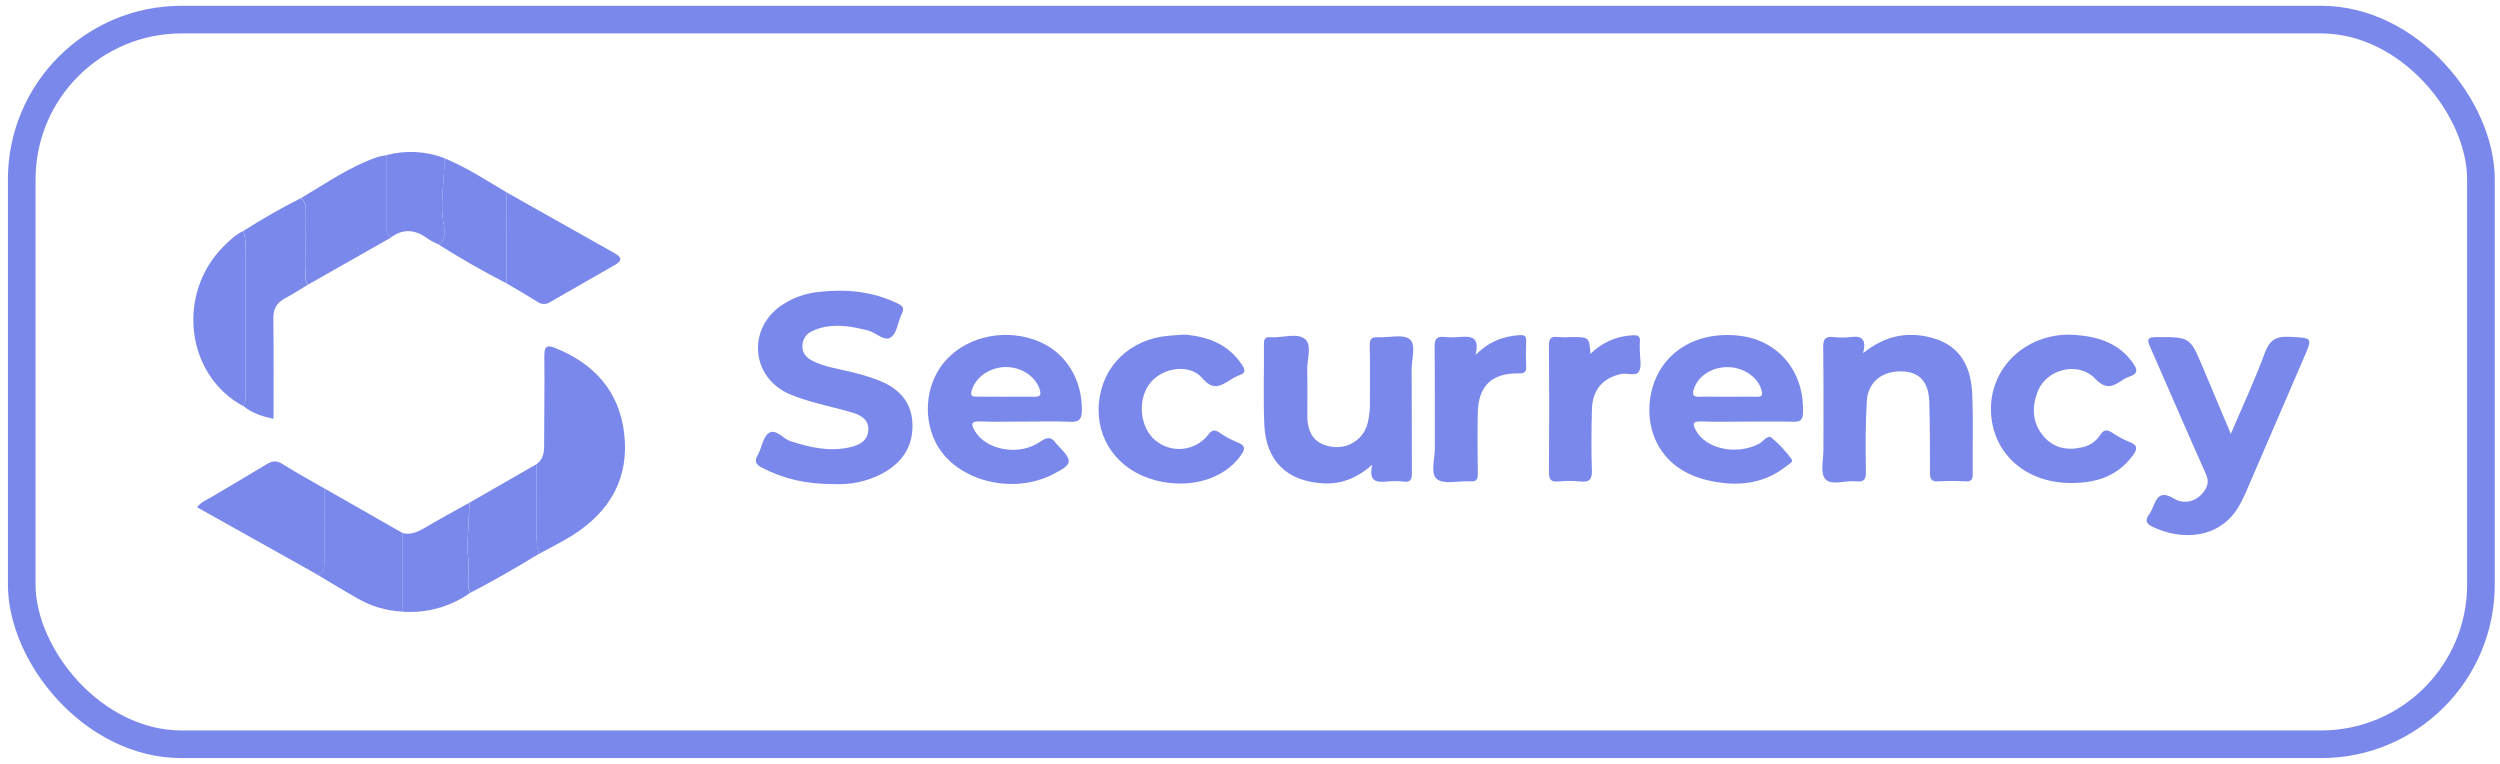 <?xml version="1.0" encoding="UTF-8"?> <svg xmlns="http://www.w3.org/2000/svg" width="216" height="66" viewBox="0 0 216 66" fill="none"> <path d="M72.025 41.822C69.642 41.834 67.668 41.366 65.816 40.398C65.32 40.137 65.147 39.867 65.466 39.317C65.828 38.698 65.902 37.773 66.413 37.422C67.037 36.994 67.636 37.903 68.303 38.118C69.966 38.65 71.622 39.041 73.374 38.656C74.195 38.477 74.942 38.136 75.02 37.203C75.098 36.27 74.393 35.875 73.638 35.645C72.595 35.327 71.522 35.106 70.473 34.804C69.672 34.6 68.887 34.337 68.126 34.016C64.951 32.558 64.567 28.545 67.388 26.472C68.418 25.744 69.63 25.306 70.893 25.208C73.212 24.961 75.456 25.192 77.582 26.231C78.037 26.454 78.145 26.651 77.911 27.121C77.576 27.791 77.512 28.754 76.996 29.132C76.411 29.56 75.682 28.724 74.968 28.541C73.77 28.247 72.571 28.018 71.336 28.231C70.947 28.302 70.569 28.423 70.211 28.59C69.948 28.696 69.723 28.878 69.565 29.112C69.408 29.346 69.325 29.621 69.328 29.901C69.314 30.548 69.692 30.923 70.227 31.191C71.276 31.714 72.437 31.862 73.558 32.142C74.396 32.336 75.218 32.59 76.017 32.903C77.736 33.603 78.792 34.803 78.838 36.678C78.886 38.65 77.877 40.045 76.171 40.942C74.896 41.603 73.463 41.907 72.025 41.822V41.822Z" fill="#7A88EB"></path> <path d="M192.743 37.488C193.792 35.025 194.829 32.808 195.668 30.522C196.068 29.418 196.609 29.039 197.792 29.1C199.828 29.209 199.826 29.128 199.029 30.972C197.42 34.69 195.815 38.41 194.216 42.133C194.016 42.612 193.796 43.091 193.546 43.551C191.83 46.72 188.322 46.671 185.954 45.501C185.485 45.268 185.299 44.99 185.639 44.515C185.771 44.331 185.883 44.132 185.97 43.923C186.324 43.056 186.588 42.322 187.844 43.085C188.626 43.558 189.661 43.42 190.35 42.553C190.749 42.058 190.879 41.602 190.588 40.949C188.955 37.309 187.391 33.636 185.779 29.989C185.483 29.319 185.529 29.122 186.338 29.124C189.213 29.124 189.215 29.102 190.32 31.733C191.099 33.571 191.868 35.401 192.743 37.488Z" fill="#7A88EB"></path> <path d="M88.578 36.425C87.281 36.425 85.98 36.461 84.688 36.413C83.849 36.384 83.901 36.683 84.232 37.245C85.215 38.908 88.076 39.435 89.896 38.149C90.57 37.673 90.885 37.794 91.275 38.346C91.317 38.397 91.363 38.444 91.413 38.488C92.735 39.868 92.695 40.099 90.969 40.983C87.359 42.831 82.436 41.472 80.818 38.18C79.645 35.798 80.083 32.8 81.869 30.966C83.819 28.962 87.077 28.366 89.792 29.516C92.13 30.502 93.531 32.845 93.473 35.53C93.457 36.275 93.183 36.47 92.474 36.443C91.171 36.388 89.874 36.425 88.578 36.425ZM86.818 34.277C87.679 34.277 88.54 34.258 89.401 34.277C89.89 34.293 89.958 34.094 89.84 33.686C89.517 32.559 88.282 31.713 86.931 31.713C85.523 31.713 84.304 32.571 83.959 33.733C83.807 34.244 84.034 34.275 84.432 34.269C85.227 34.267 86.022 34.277 86.818 34.277Z" fill="#7A88EB"></path> <path d="M160.973 30.51C162.857 28.999 164.769 28.629 166.846 29.167C169.044 29.733 170.263 31.285 170.393 33.922C170.509 36.277 170.417 38.64 170.441 40.998C170.441 41.488 170.255 41.612 169.797 41.59C169.033 41.546 168.268 41.546 167.504 41.59C166.838 41.643 166.748 41.353 166.75 40.801C166.75 38.772 166.75 36.74 166.691 34.711C166.631 32.985 165.845 32.147 164.373 32.09C162.673 32.015 161.402 32.968 161.296 34.62C161.168 36.642 161.182 38.675 161.214 40.703C161.226 41.383 161.096 41.671 160.363 41.588C159.452 41.488 158.231 41.983 157.706 41.391C157.252 40.884 157.548 39.711 157.544 38.827C157.544 35.869 157.564 32.928 157.524 29.98C157.514 29.281 157.724 29.045 158.417 29.118C158.914 29.177 159.415 29.177 159.912 29.118C160.857 28.991 161.284 29.303 160.973 30.51Z" fill="#7A88EB"></path> <path d="M150.961 36.426C149.633 36.426 148.302 36.465 146.975 36.412C146.19 36.383 146.248 36.672 146.526 37.187C147.397 38.814 150.088 39.357 152.008 38.325C152.36 38.128 152.717 37.552 153.061 37.816C153.719 38.364 154.305 38.993 154.803 39.686C154.971 39.903 154.565 40.102 154.374 40.254C152.346 41.871 150.018 42.06 147.597 41.51C143.513 40.583 142.135 37.286 142.58 34.381C143.145 30.689 146.312 28.543 150.292 29.008C153.688 29.403 155.926 32.15 155.778 35.69C155.752 36.312 155.528 36.453 154.945 36.438C153.618 36.402 152.29 36.426 150.961 36.426ZM149.215 34.278C150.076 34.278 150.935 34.262 151.796 34.278C152.216 34.29 152.308 34.144 152.21 33.759C151.922 32.629 150.714 31.758 149.355 31.72C147.926 31.683 146.69 32.485 146.336 33.649C146.19 34.13 146.322 34.298 146.834 34.28C147.627 34.256 148.422 34.278 149.215 34.278Z" fill="#7A88EB"></path> <path d="M118.566 40.147C117.168 41.379 115.803 41.849 114.295 41.76C111.174 41.578 109.37 39.807 109.236 36.681C109.138 34.36 109.222 32.033 109.204 29.707C109.204 29.289 109.32 29.088 109.759 29.136C109.791 29.136 109.825 29.136 109.859 29.136C110.858 29.183 112.105 28.741 112.758 29.297C113.378 29.826 112.918 31.072 112.942 32.017C112.98 33.358 112.942 34.701 112.956 36.044C112.98 37.581 113.729 38.438 115.138 38.608C115.803 38.697 116.478 38.541 117.034 38.17C117.59 37.799 117.988 37.239 118.153 36.596C118.306 35.993 118.377 35.372 118.362 34.751C118.352 33.114 118.384 31.475 118.346 29.838C118.332 29.268 118.52 29.102 119.076 29.136C119.999 29.189 121.199 28.844 121.779 29.297C122.388 29.771 121.959 31.007 121.967 31.907C121.992 34.887 121.967 37.867 121.988 40.847C121.988 41.425 121.891 41.699 121.235 41.608C120.771 41.553 120.301 41.553 119.837 41.608C118.968 41.679 118.214 41.661 118.566 40.147Z" fill="#7A88EB"></path> <path d="M46.34 40.115C46.871 39.732 47.011 39.205 47.011 38.576C47.011 35.957 47.063 33.338 47.031 30.721C47.031 29.871 47.293 29.79 48.002 30.078C51.339 31.427 53.46 33.784 53.916 37.342C54.417 41.245 52.739 44.199 49.423 46.278C48.502 46.854 47.519 47.329 46.564 47.856C46.407 47.322 46.334 46.768 46.35 46.213C46.362 44.175 46.346 42.144 46.34 40.115Z" fill="#7A88EB"></path> <path d="M172.02 35.252C172.062 31.471 175.38 28.619 179.35 28.941C181.312 29.095 183.046 29.647 184.255 31.319C184.655 31.867 184.797 32.27 183.989 32.538C183.74 32.627 183.504 32.749 183.288 32.901C182.469 33.455 181.88 33.625 181.006 32.704C179.57 31.191 176.811 31.879 176.06 33.822C175.536 35.169 175.566 36.542 176.575 37.707C177.432 38.693 178.561 38.944 179.824 38.662C180.152 38.605 180.465 38.482 180.744 38.301C181.022 38.12 181.26 37.884 181.442 37.609C181.774 37.066 182.077 37.114 182.539 37.411C183.002 37.726 183.499 37.99 184.019 38.2C184.759 38.49 184.649 38.841 184.265 39.362C182.898 41.222 180.959 41.77 178.771 41.729C174.797 41.662 171.98 38.948 172.02 35.252Z" fill="#7A88EB"></path> <path d="M102.337 28.908C104.393 29.08 106.153 29.75 107.322 31.543C107.58 31.938 107.654 32.22 107.098 32.407C106.82 32.513 106.555 32.651 106.309 32.817C105.46 33.35 104.821 33.78 103.87 32.667C102.793 31.407 100.531 31.74 99.44 33.016C98.23 34.428 98.441 36.941 99.858 38.077C100.184 38.343 100.562 38.542 100.968 38.662C101.374 38.782 101.8 38.819 102.221 38.773C102.642 38.727 103.049 38.598 103.418 38.393C103.788 38.189 104.112 37.913 104.371 37.582C104.711 37.138 104.929 37.087 105.37 37.385C105.858 37.723 106.384 38.006 106.936 38.227C107.696 38.511 107.548 38.87 107.188 39.373C105.734 41.412 102.783 42.274 99.83 41.499C96.605 40.653 94.653 37.971 94.947 34.793C95.241 31.616 97.654 29.295 100.951 29.011C101.414 28.963 101.876 28.94 102.337 28.908Z" fill="#7A88EB"></path> <path d="M21.034 19.949C22.636 18.925 24.29 17.982 25.989 17.123C26.412 17.442 26.426 17.896 26.424 18.366C26.424 19.872 26.4 21.379 26.424 22.886C26.436 23.458 26.224 24.069 26.582 24.608C25.935 25.002 25.301 25.412 24.636 25.767C23.921 26.15 23.607 26.673 23.617 27.503C23.657 30.376 23.633 33.25 23.633 36.181C22.634 35.983 21.759 35.68 21.008 35.074C21.246 34.692 21.23 34.266 21.228 33.84C21.228 30.046 21.228 26.254 21.228 22.462C21.236 21.626 21.284 20.778 21.034 19.949Z" fill="#7A88EB"></path> <path d="M127.48 30.661C128.695 29.478 129.878 29.064 131.212 28.961C131.686 28.926 131.886 28.991 131.862 29.498C131.83 30.215 131.83 30.937 131.862 31.655C131.886 32.198 131.662 32.269 131.154 32.263C128.893 32.237 127.734 33.361 127.684 35.615C127.646 37.381 127.658 39.148 127.684 40.913C127.684 41.412 127.592 41.621 127.041 41.587C126.056 41.528 124.789 41.883 124.16 41.404C123.56 40.952 123.978 39.629 123.972 38.696C123.954 35.787 123.99 32.876 123.948 29.965C123.938 29.261 124.148 29.038 124.839 29.115C125.268 29.158 125.701 29.158 126.13 29.115C127.081 29.038 127.886 29.084 127.48 30.661Z" fill="#7A88EB"></path> <path d="M137.42 30.576C138.364 29.619 139.637 29.048 140.987 28.974C141.5 28.933 141.748 29.014 141.684 29.566C141.67 29.828 141.67 30.092 141.684 30.355C141.684 30.946 141.864 31.639 141.61 32.092C141.356 32.546 140.583 32.193 140.038 32.315C138.473 32.67 137.578 33.682 137.54 35.404C137.502 37.125 137.476 38.879 137.54 40.612C137.574 41.464 137.287 41.689 136.485 41.598C135.888 41.537 135.285 41.537 134.687 41.598C134.054 41.657 133.824 41.482 133.828 40.809C133.859 37.173 133.859 33.535 133.828 29.897C133.828 29.305 133.944 29.041 134.589 29.12C135.021 29.146 135.454 29.146 135.886 29.12C137.299 29.136 137.299 29.136 137.42 30.576Z" fill="#7A88EB"></path> <path d="M27.36 49.611L17.027 43.827C17.403 43.336 17.912 43.162 18.346 42.902C19.904 41.965 21.481 41.06 23.033 40.115C23.498 39.831 23.868 39.756 24.38 40.077C25.578 40.833 26.829 41.509 28.058 42.219C28.048 44.357 28.032 46.495 28.028 48.633C28.028 49.112 28.008 49.558 27.36 49.611Z" fill="#7A88EB"></path> <path d="M26.593 24.605C26.244 24.058 26.448 23.455 26.436 22.883C26.404 21.376 26.422 19.869 26.436 18.362C26.436 17.893 26.424 17.439 26 17.12C28.168 15.844 30.232 14.38 32.647 13.558C32.899 13.49 33.155 13.44 33.414 13.41C33.414 15.406 33.414 17.402 33.414 19.396C33.414 19.808 33.304 20.273 33.834 20.494L26.593 24.605Z" fill="#7A88EB"></path> <path d="M43.754 16.613C46.88 18.377 50.01 20.139 53.144 21.901C53.743 22.236 53.743 22.54 53.158 22.873L47.476 26.129C47.323 26.226 47.144 26.273 46.962 26.266C46.781 26.258 46.606 26.196 46.461 26.088C45.568 25.53 44.663 25.009 43.75 24.475L43.754 16.613Z" fill="#7A88EB"></path> <path d="M27.352 49.611C27.999 49.557 28.019 49.112 28.019 48.625C28.019 46.487 28.039 44.349 28.049 42.211L34.794 46.061V52.845C33.398 52.784 32.04 52.382 30.84 51.676C29.663 51.011 28.52 50.301 27.352 49.611Z" fill="#7A88EB"></path> <path d="M21.026 19.949C21.276 20.778 21.226 21.626 21.226 22.472C21.226 26.265 21.226 30.058 21.226 33.849C21.226 34.276 21.244 34.702 21.006 35.084C16.062 32.41 15.213 25.402 19.324 21.279C19.836 20.77 20.361 20.271 21.026 19.949Z" fill="#7A88EB"></path> <path d="M46.347 40.109C46.347 42.139 46.369 44.17 46.357 46.202C46.341 46.757 46.413 47.311 46.57 47.844C44.624 49.047 42.633 50.172 40.605 51.235C40.297 50.375 40.579 49.481 40.487 48.643C40.287 46.888 40.539 45.168 40.557 43.433L46.347 40.109Z" fill="#7A88EB"></path> <path d="M43.76 16.614L43.748 24.476C41.75 23.444 39.802 22.329 37.902 21.133C38.536 20.693 38.462 20.018 38.346 19.439C37.96 17.504 38.448 15.591 38.38 13.668C40.296 14.445 41.998 15.573 43.76 16.614Z" fill="#7A88EB"></path> <path d="M40.547 43.438C40.529 45.173 40.283 46.893 40.477 48.648C40.569 49.486 40.278 50.38 40.595 51.24C38.908 52.431 36.85 53.001 34.781 52.851V46.066C35.429 46.201 35.98 46.021 36.551 45.69C37.866 44.909 39.213 44.183 40.547 43.438Z" fill="#7A88EB"></path> <path d="M38.382 13.656C38.45 15.579 37.962 17.492 38.348 19.427C38.464 20.006 38.548 20.681 37.905 21.121C37.602 21.001 37.312 20.853 37.038 20.679C35.999 19.88 34.942 19.681 33.815 20.482C33.285 20.261 33.397 19.795 33.395 19.383C33.395 17.389 33.395 15.393 33.395 13.398C35.044 12.963 36.789 13.054 38.382 13.656V13.656Z" fill="#7A88EB"></path> <rect x="1.878" y="1.694" width="212.475" height="62.611" rx="13.806" stroke="#7A88EB" stroke-width="2.389"></rect> </svg> 